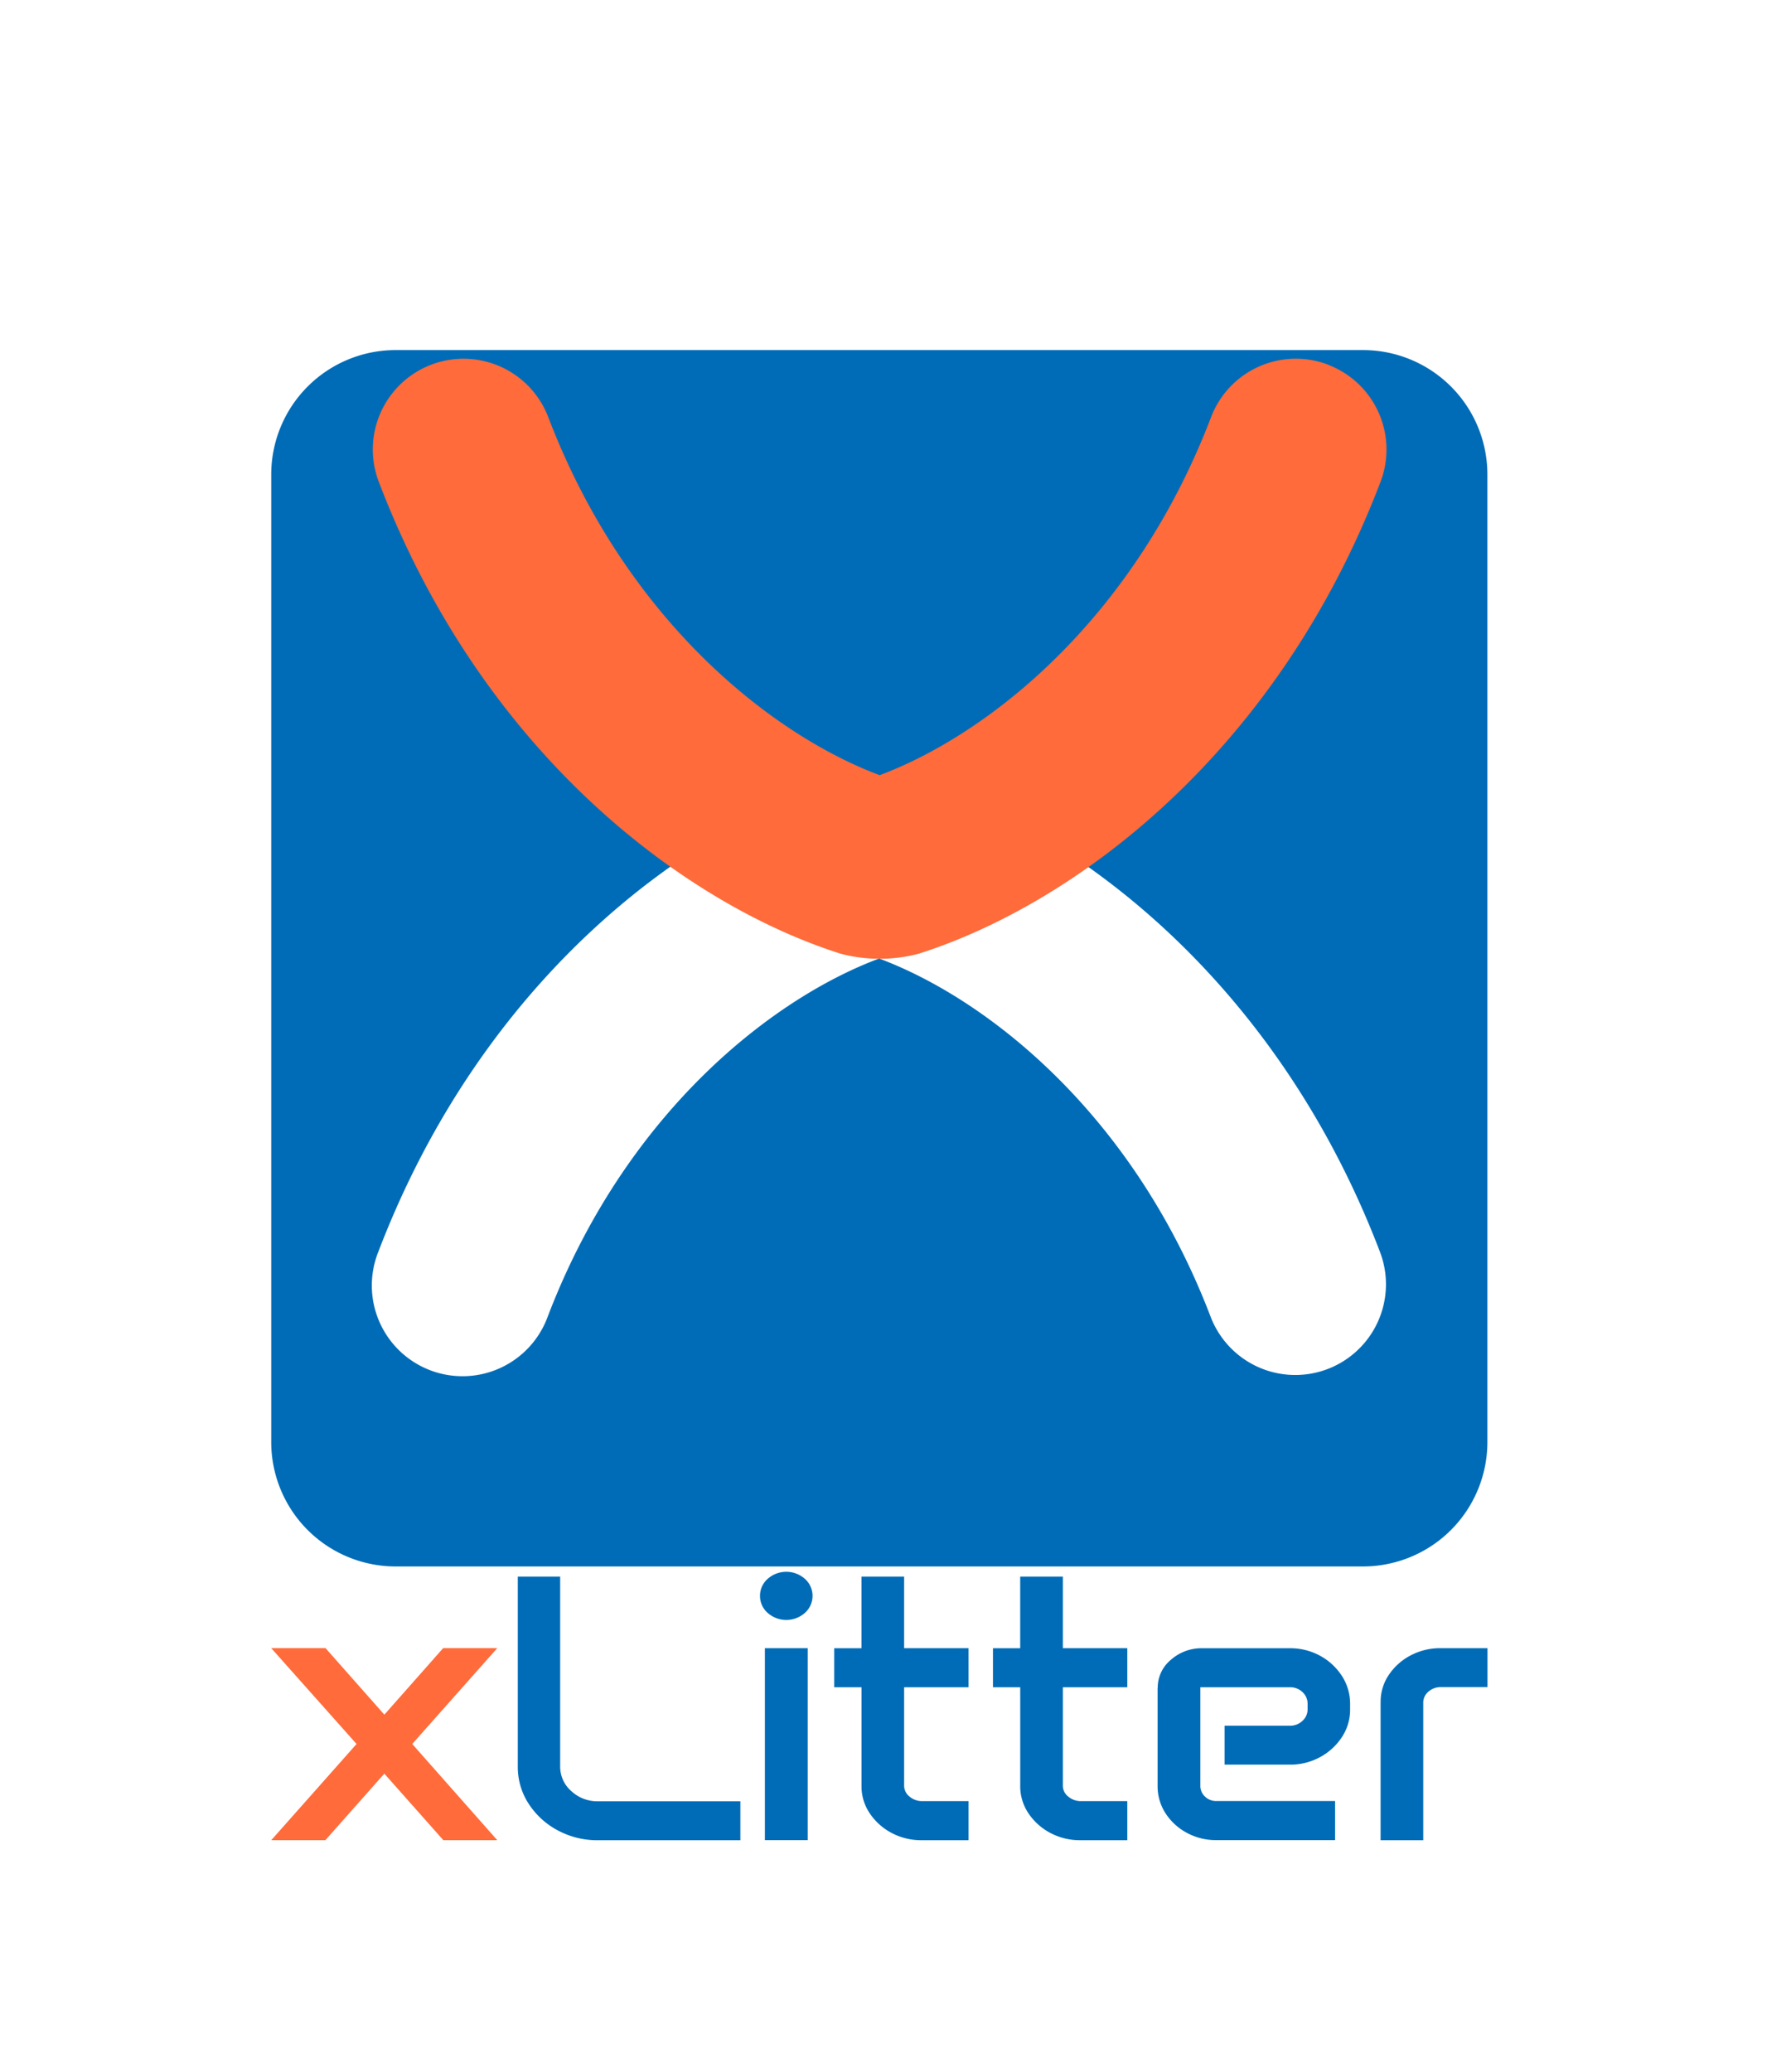 <svg xmlns="http://www.w3.org/2000/svg" xmlns:xlink="http://www.w3.org/1999/xlink" width="58" height="68" viewBox="0 0 58 68">
  <defs>
    <clipPath id="clip-path">
      <rect id="Rectangle_1733" data-name="Rectangle 1733" width="43" height="52.207" fill="none"/>
    </clipPath>
    <filter id="Path_13566" x="-0.094" y="2.489" width="57.919" height="57.919" filterUnits="userSpaceOnUse">
      <feOffset dy="3" input="SourceAlpha"/>
      <feGaussianBlur stdDeviation="3" result="blur"/>
      <feFlood flood-color="#006cb7" flood-opacity="0.278"/>
      <feComposite operator="in" in2="blur"/>
      <feComposite in="SourceGraphic"/>
    </filter>
  </defs>
  <g id="inner-logo" transform="translate(-114 -15)">
    <g id="Rectangle_6697" data-name="Rectangle 6697" transform="translate(114 15)" fill="#fff" stroke="#fff" stroke-width="1">
      <rect width="58" height="68" rx="5" stroke="none"/>
      <rect x="0.5" y="0.5" width="57" height="67" rx="4.5" fill="none"/>
    </g>
    <g id="Group_12235" data-name="Group 12235" transform="translate(121.5 23.489)">
      <g id="Group_12235-2" data-name="Group 12235" clip-path="url(#clip-path)">
        <g transform="matrix(1, 0, 0, 1, -7.5, -8.49)" filter="url(#Path_13566)">
          <path id="Path_13566-2" data-name="Path 13566" d="M46.241,39.919H14.464a4.083,4.083,0,0,1-4.071-4.071V4.071A4.083,4.083,0,0,1,14.464,0H46.241a4.083,4.083,0,0,1,4.071,4.071V35.848a4.083,4.083,0,0,1-4.071,4.071" transform="translate(-1.49 8.49)" fill="#006cb7"/>
        </g>
        <path id="Path_13573" data-name="Path 13573" d="M67.964,141.706c-3.417-8.951-10.069-13.868-15.155-15.484-.429-.137-.867.1-1.286.155-.419-.055-.856-.292-1.285-.155-5.086,1.617-11.738,6.534-15.155,15.484a2.977,2.977,0,1,0,5.562,2.123c2.54-6.653,7.326-10.424,10.879-11.753,3.553,1.329,8.339,5.1,10.879,11.753a2.976,2.976,0,1,0,5.561-2.123" transform="translate(-30.167 -109.108)" fill="#fff"/>
        <path id="Path_13574" data-name="Path 13574" d="M66.373,24.454a2.977,2.977,0,0,0-3.842,1.719c-2.54,6.653-7.326,10.424-10.879,11.753-3.553-1.329-8.339-5.1-10.879-11.753A2.976,2.976,0,1,0,35.212,28.3c3.417,8.951,10.069,13.868,15.155,15.484a5,5,0,0,0,2.57,0c5.086-1.617,11.738-6.534,15.155-15.484a2.976,2.976,0,0,0-1.719-3.842" transform="translate(-30.278 -20.975)" fill="#ff6b3a"/>
        <path id="Path_13904" data-name="Path 13904" d="M168.737,468.225l-2.8-3.145h1.783l1.93,2.183,1.93-2.183h1.776l-2.791,3.145,2.791,3.157h-1.77l-1.937-2.183-1.935,2.183h-1.776l2.8-3.157Z" transform="translate(-164.534 -419.48)" fill="#ff6b3a"/>
        <path id="Path_13905" data-name="Path 13905" d="M227.61,447.19H229v6.228a1.061,1.061,0,0,0,.365.81,1.249,1.249,0,0,0,.875.335h4.675v1.278h-4.675a2.735,2.735,0,0,1-1.322-.325,2.574,2.574,0,0,1-.955-.876,2.206,2.206,0,0,1-.354-1.219v-6.228Z" transform="translate(-218.113 -403.937)" fill="#006cb7"/>
        <path id="Path_13906" data-name="Path 13906" d="M288.2,446.771a.734.734,0,0,1,.252-.56.921.921,0,0,1,1.22,0,.747.747,0,0,1,0,1.119.921.921,0,0,1-1.22,0A.731.731,0,0,1,288.2,446.771Zm.16,1.716h1.405v6.3H288.36Z" transform="translate(-270.753 -402.886)" fill="#006cb7"/>
        <path id="Path_13907" data-name="Path 13907" d="M306.76,449.539h.895V447.19h1.4v2.348h2.115v1.283h-2.115v3.23a.452.452,0,0,0,.176.356.627.627,0,0,0,.421.15h1.518v1.283h-1.538a2.06,2.06,0,0,1-.991-.24,1.965,1.965,0,0,1-.716-.644,1.583,1.583,0,0,1-.269-.9v-3.235h-.895V449.54Z" transform="translate(-286.878 -403.937)" fill="#006cb7"/>
        <path id="Path_13908" data-name="Path 13908" d="M346.47,449.539h.895V447.19h1.4v2.348h2.115v1.283h-2.115v3.23a.452.452,0,0,0,.176.356.627.627,0,0,0,.421.15h1.518v1.283h-1.538a2.06,2.06,0,0,1-.991-.24,1.964,1.964,0,0,1-.716-.644,1.582,1.582,0,0,1-.269-.9v-3.235h-.895V449.54Z" transform="translate(-321.378 -403.937)" fill="#006cb7"/>
        <path id="Path_13909" data-name="Path 13909" d="M387.691,466.392a1.18,1.18,0,0,1,.432-.921,1.512,1.512,0,0,1,1.034-.38h2.864a2.041,2.041,0,0,1,1,.247,1.978,1.978,0,0,1,.716.663,1.672,1.672,0,0,1,.269.921v.176a1.623,1.623,0,0,1-.269.909,1.976,1.976,0,0,1-.716.657,2.037,2.037,0,0,1-1,.247h-2.135v-1.278h2.148a.574.574,0,0,0,.408-.159.505.505,0,0,0,.169-.383v-.171a.515.515,0,0,0-.169-.39.577.577,0,0,0-.408-.159H389.09v3.235a.473.473,0,0,0,.152.353.517.517,0,0,0,.371.146h3.9v1.283h-3.9a1.98,1.98,0,0,1-.968-.24,1.894,1.894,0,0,1-.7-.644,1.627,1.627,0,0,1-.258-.891v-3.224Z" transform="translate(-357.19 -419.488)" fill="#006cb7"/>
        <path id="Path_13910" data-name="Path 13910" d="M443.47,466.845a1.559,1.559,0,0,1,.269-.888,1.941,1.941,0,0,1,.716-.639,2.074,2.074,0,0,1,.991-.237h1.531v1.278h-1.531a.6.6,0,0,0-.408.15.466.466,0,0,0-.169.362v4.513h-1.4v-4.537Z" transform="translate(-405.652 -419.48)" fill="#006cb7"/>
      </g>
    </g>
  </g>
</svg>
